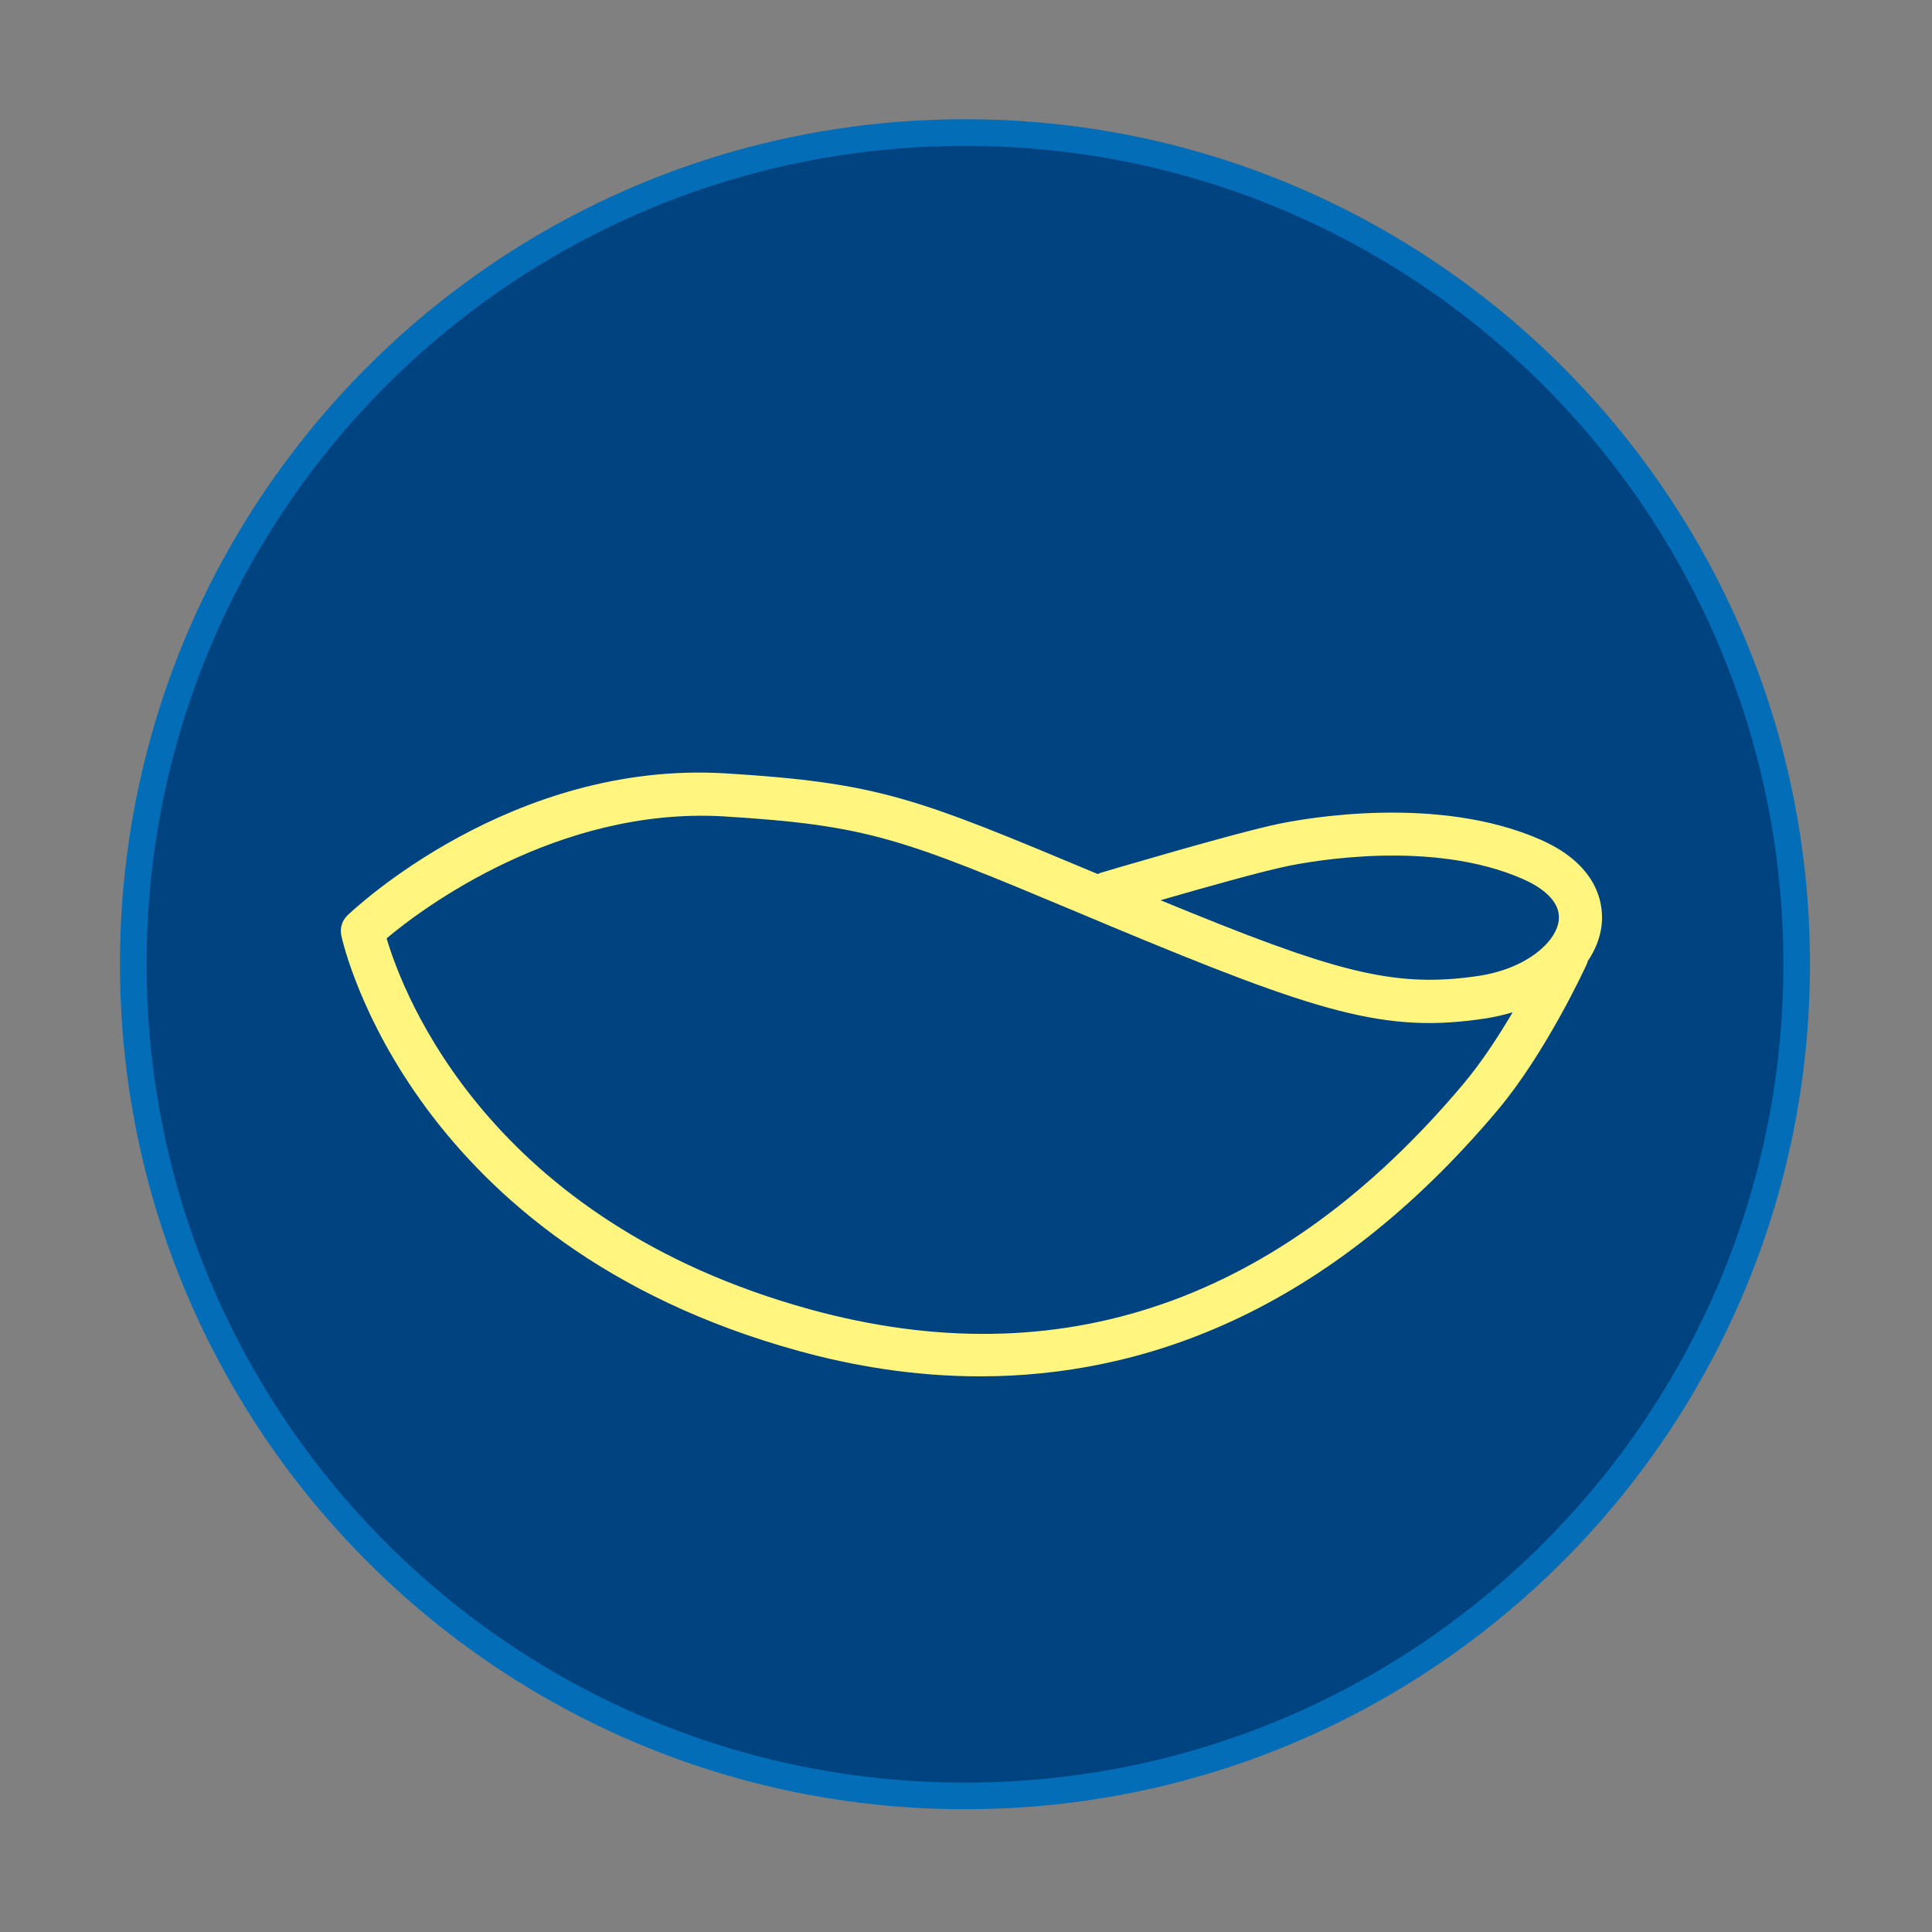 <?xml version="1.0" encoding="UTF-8" standalone="no"?>
<!DOCTYPE svg PUBLIC "-//W3C//DTD SVG 1.1//EN" "http://www.w3.org/Graphics/SVG/1.1/DTD/svg11.dtd">
<svg width="100%" height="100%" viewBox="0 0 1355 1355" version="1.1" xmlns="http://www.w3.org/2000/svg" xmlns:xlink="http://www.w3.org/1999/xlink" xml:space="preserve" xmlns:serif="http://www.serif.com/" style="fill-rule:evenodd;clip-rule:evenodd;stroke-miterlimit:10;">
    <rect x="0" y="0" width="1355" height="1355" fill="#808080" stroke="none"/>
    <g transform="matrix(1,0,0,1,-26426.1,-19451.1)">
        <g transform="matrix(8.333,0,0,8.333,18000,0)">
            <g transform="matrix(0,-1,-1,0,1092.39,2345.38)">
                <path d="M-70,-70C-108.664,-70 -140,-38.66 -140,-0.002C-140,38.66 -108.664,70 -70,70C-31.341,70 0,38.66 0,-0.002C0,-38.66 -31.341,-70 -70,-70" style="fill:rgb(0,67,129);fill-rule:nonzero;stroke:rgb(3,110,183);stroke-width:2.24px;"/>
            </g>
        </g>
        <g transform="matrix(8.333,0,0,8.333,18000,0)">
            <g transform="matrix(1,0,0,1,1108.85,2438.44)">
                <path d="M0,-28.447C14.646,-22.407 19.613,-21.017 26.749,-22.075C30.827,-22.693 33.274,-24.926 33.51,-26.713C33.752,-28.512 31.731,-29.688 30.511,-30.225C22.839,-33.606 12.633,-31.724 10.656,-31.313C8.51,-30.873 3.549,-29.475 0,-28.447M-65.138,-25.236C-63.755,-20.561 -56.547,-1.44 -29.475,5.996C-8.443,11.765 10.053,5.386 25.507,-13.008C27.043,-14.837 28.468,-17.035 29.637,-19.018C28.887,-18.791 28.108,-18.615 27.292,-18.489C18.967,-17.232 13.396,-18.923 -4.276,-26.294L-6.849,-27.374C-21.788,-33.629 -24.485,-34.753 -36.845,-35.509C-50.741,-36.281 -62.131,-27.778 -65.138,-25.236M-15.175,11.626C-20.729,11.626 -25.896,10.743 -30.43,9.494C-62.918,0.566 -68.724,-24.413 -68.951,-25.47C-69.083,-26.095 -68.893,-26.735 -68.43,-27.176C-67.871,-27.705 -54.636,-40.212 -36.625,-39.125C-23.647,-38.331 -20.51,-37.023 -5.444,-30.718L-5.291,-30.652C-5.195,-30.696 -5.1,-30.732 -4.997,-30.769C-4.542,-30.901 6.268,-34.112 9.92,-34.87C12.066,-35.318 23.28,-37.368 31.974,-33.548C37.177,-31.255 37.301,-27.676 37.11,-26.235C36.971,-25.214 36.573,-24.229 35.957,-23.325C35.935,-23.222 35.897,-23.119 35.847,-23.016C35.714,-22.716 32.437,-15.631 28.409,-10.824C13.845,6.511 -1.793,11.618 -15.175,11.626" style="fill:rgb(255,245,127);fill-rule:nonzero;"/>
            </g>
        </g>
    </g>
</svg>
